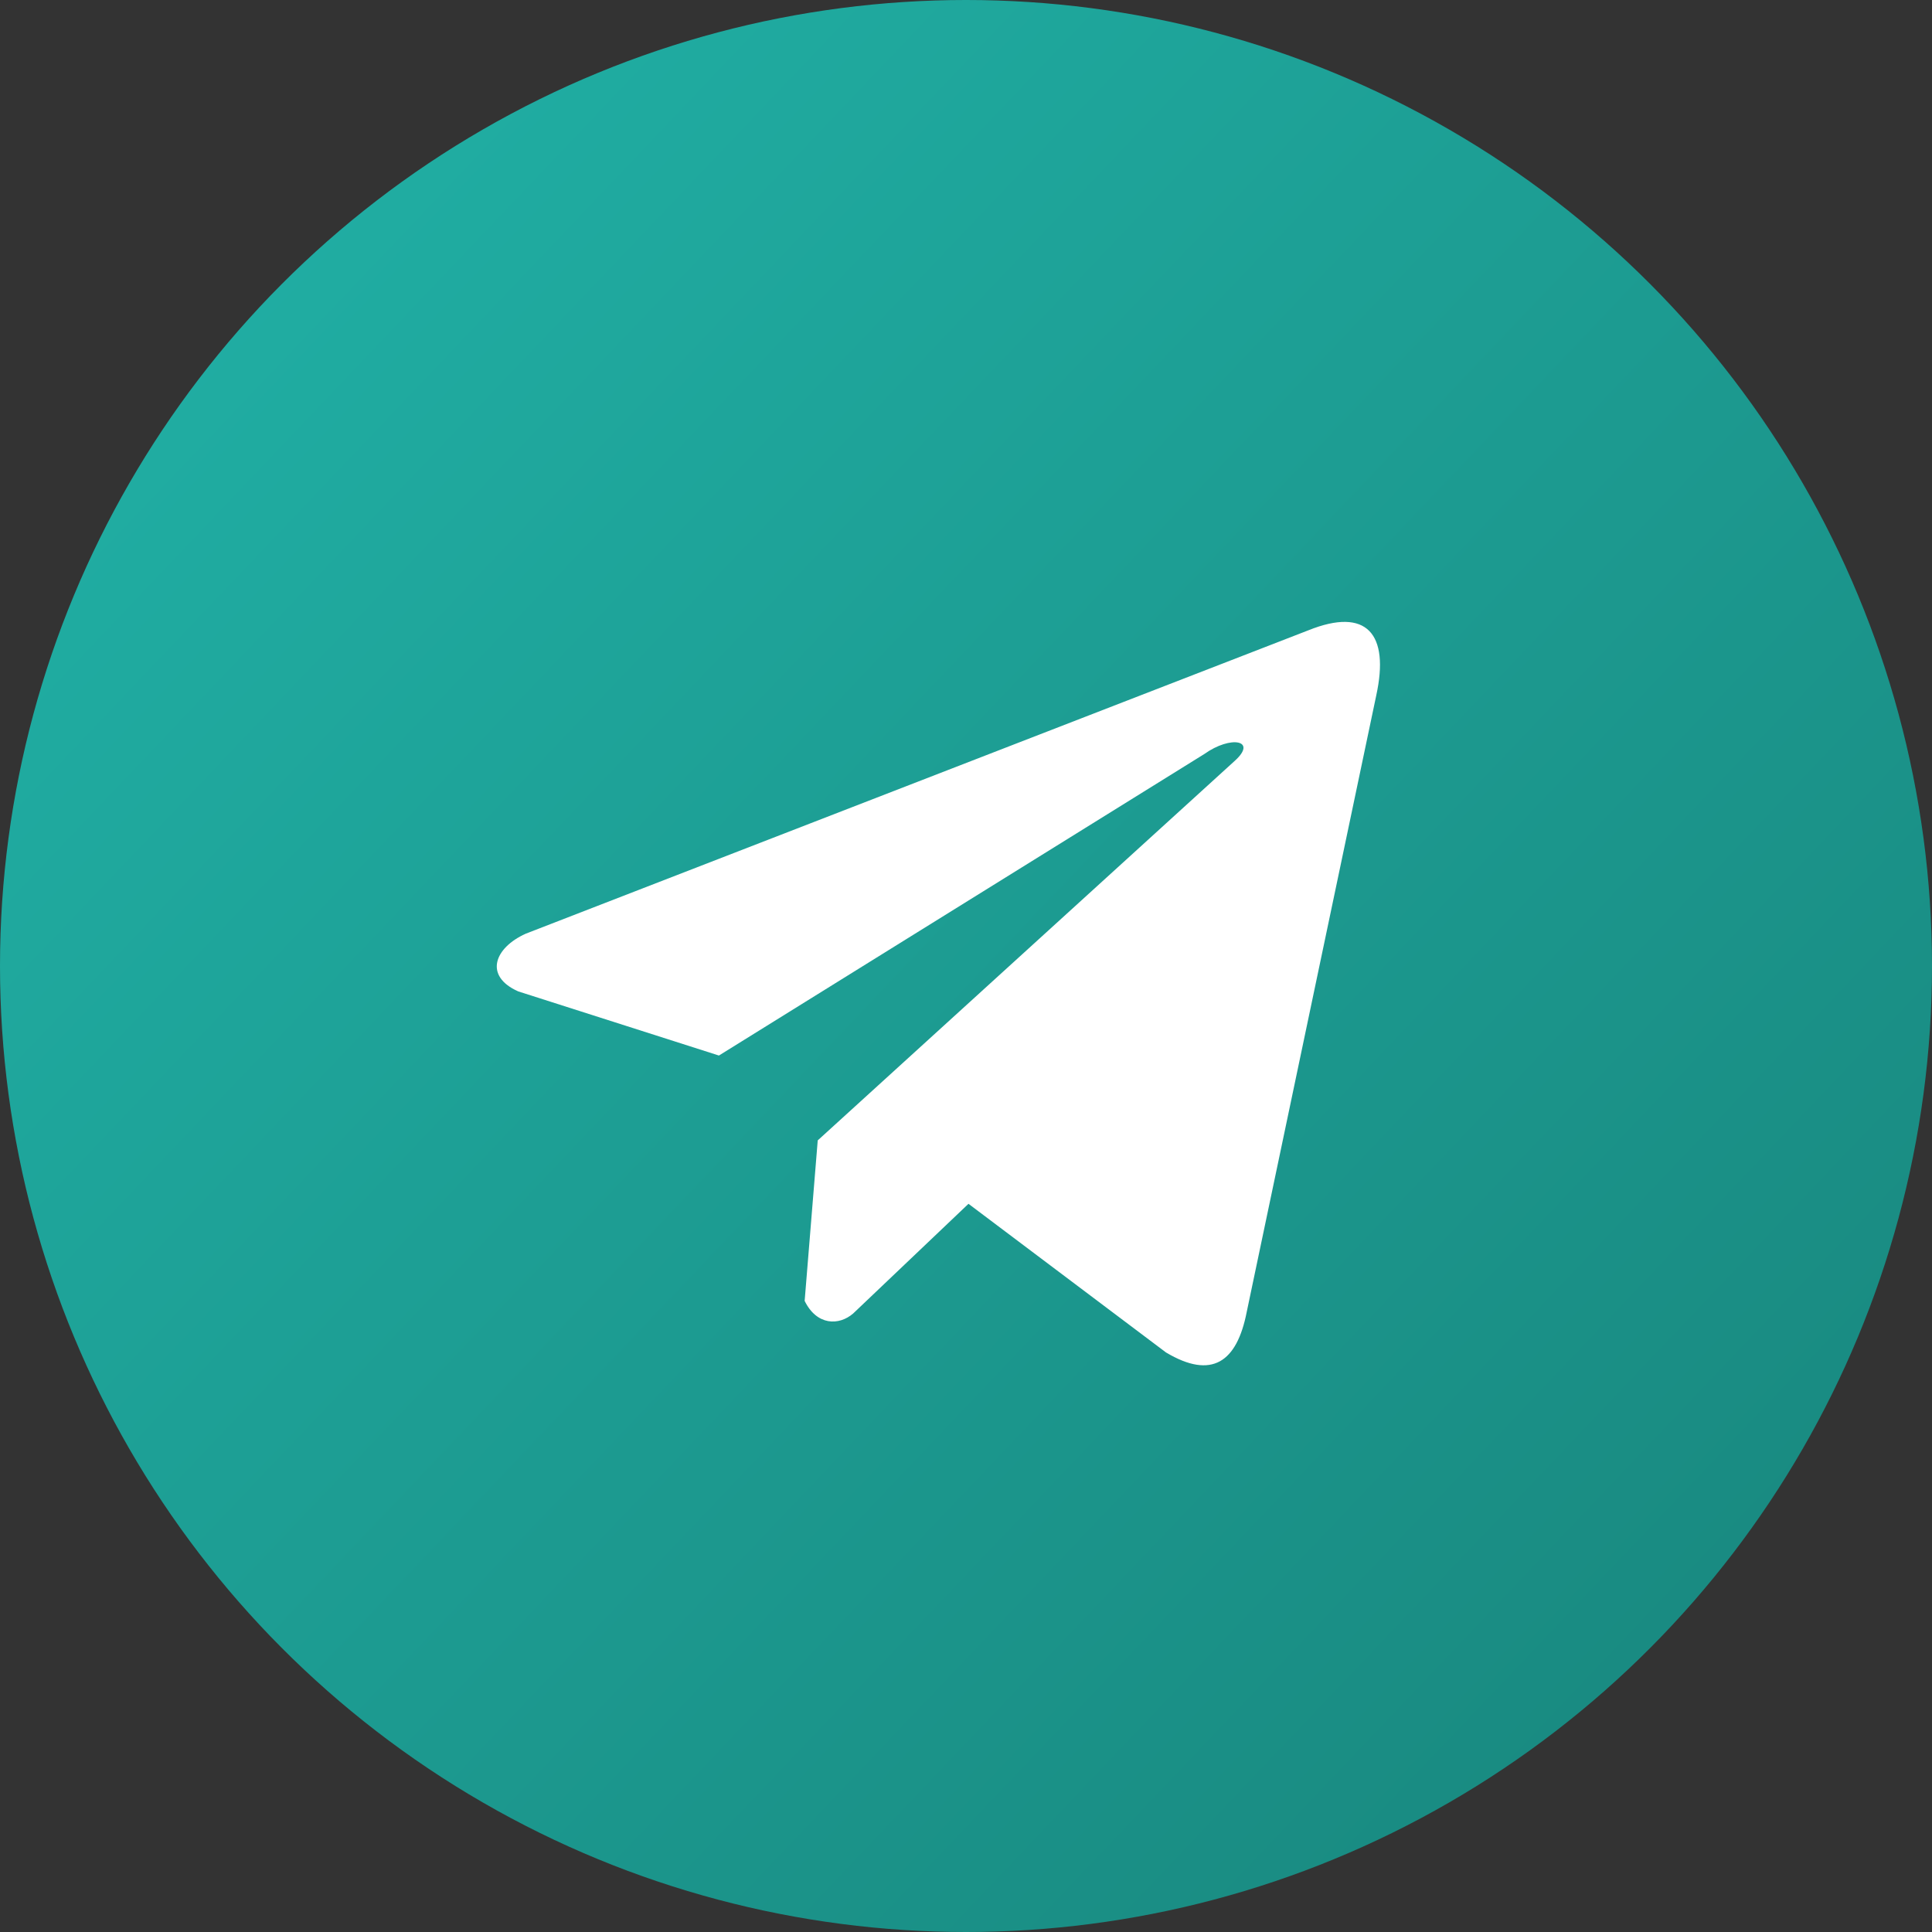 <?xml version="1.0" encoding="UTF-8"?> <svg xmlns="http://www.w3.org/2000/svg" width="35" height="35" viewBox="0 0 35 35" fill="none"><rect x="0" y="0" width="35" height="35" fill="#333333" stroke="none"/> <circle cx="17.5" cy="17.5" r="17.5" fill="url(#paint0_linear_44_1714)"></circle> <g clip-path="url(#clip0_44_1714)"> <path d="M23.701 11.419L9.526 16.914C8.955 17.17 8.762 17.682 9.388 17.96L13.024 19.122L21.817 13.66C22.297 13.317 22.789 13.408 22.366 13.786L14.814 20.659L14.577 23.567C14.797 24.016 15.199 24.018 15.456 23.795L17.545 21.808L21.123 24.501C21.954 24.996 22.407 24.677 22.585 23.77L24.932 12.599C25.176 11.483 24.761 10.992 23.701 11.419Z" fill="white"></path> </g> <defs> <linearGradient id="paint0_linear_44_1714" x1="0.338" y1="0.128" x2="35.338" y2="33.378" gradientUnits="userSpaceOnUse"> <stop stop-color="#21B3A8"></stop> <stop offset="1" stop-color="#18857C"></stop> </linearGradient> <clipPath id="clip0_44_1714"> <rect width="16" height="16" fill="white" transform="translate(9 10)"></rect> </clipPath> </defs> </svg> 